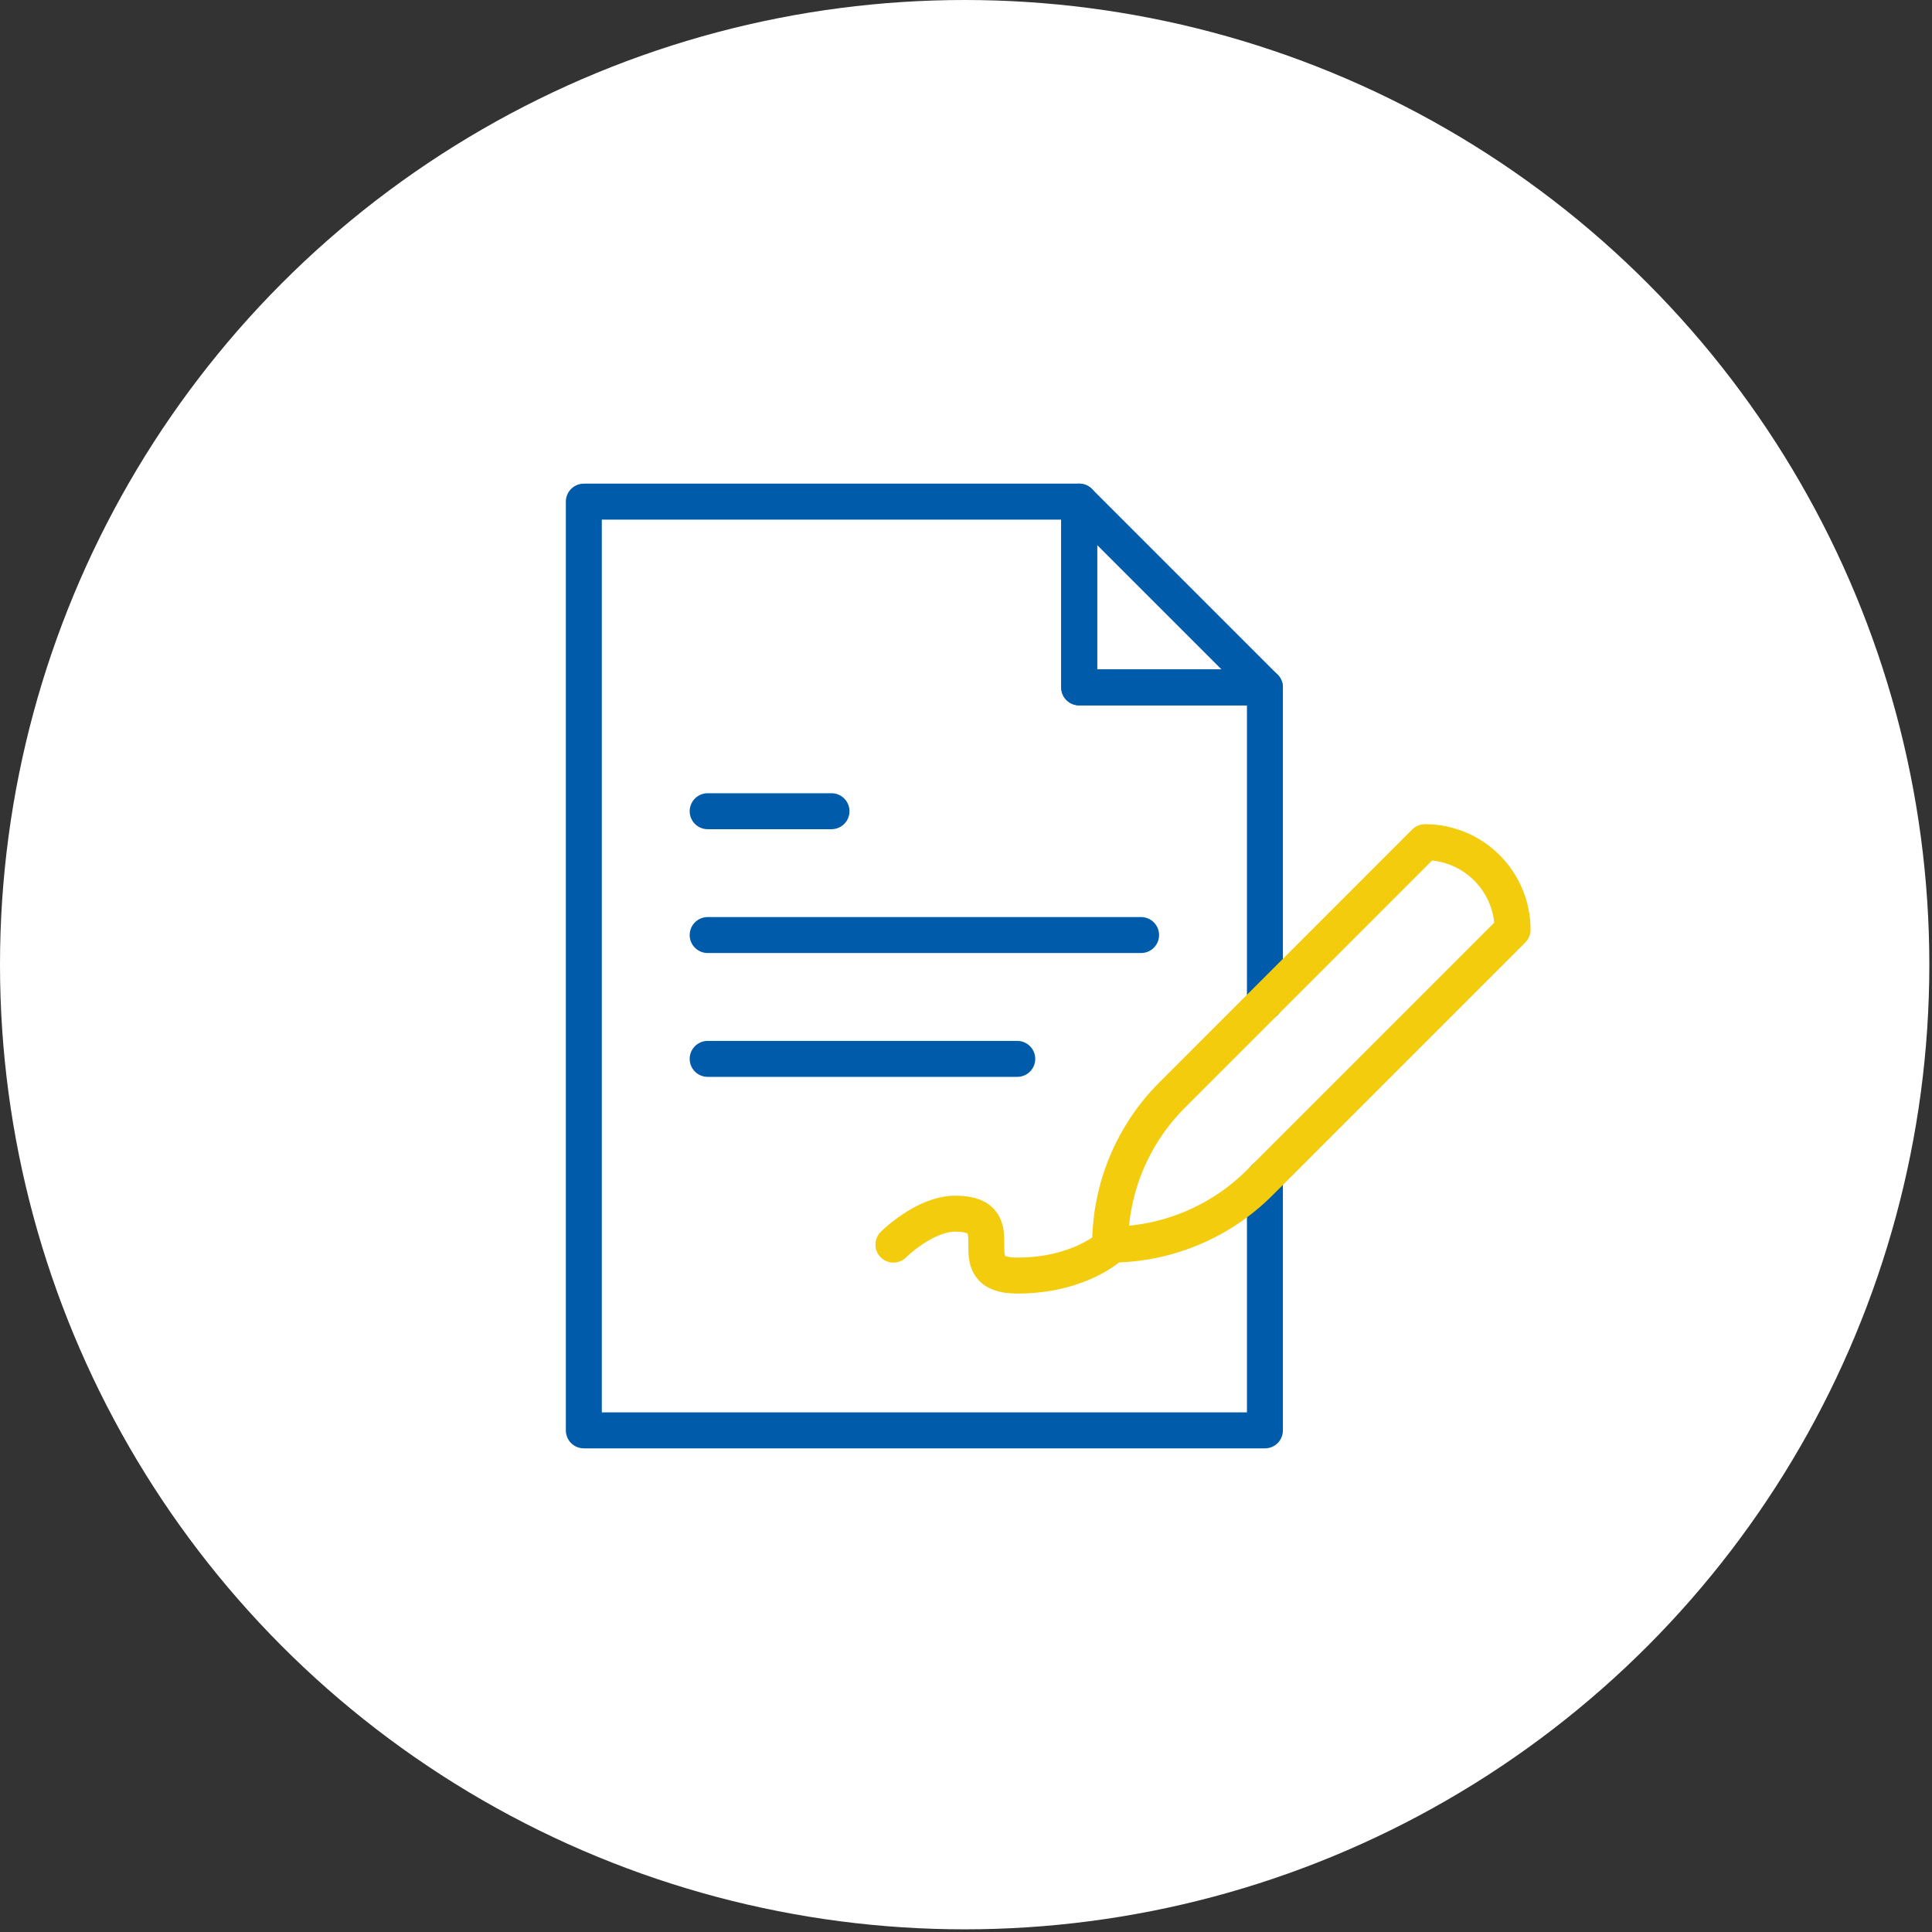 <?xml version="1.0" encoding="UTF-8"?>
<svg xmlns="http://www.w3.org/2000/svg" width="94" height="94" viewBox="0 0 94 94" fill="none">
  <rect x="0" y="0" width="94" height="94" fill="#333333" stroke="none"/>
  <circle cx="46.935" cy="46.935" r="46.935" fill="white"></circle>
  <g clip-path="url(#clip0_1839_1092)">
    <path d="M61.544 57.285V69.594H28.406V24.406H52.506V33.444H61.544V48.765" stroke="#005CAA" stroke-width="1.75" stroke-miterlimit="10" stroke-linecap="round" stroke-linejoin="round"></path>
    <path d="M61.544 33.444L52.506 24.406V33.444H61.544Z" stroke="#005CAA" stroke-width="1.75" stroke-miterlimit="10" stroke-linecap="round" stroke-linejoin="round"></path>
    <path d="M34.431 45.494H55.519" stroke="#005CAA" stroke-width="1.75" stroke-miterlimit="10" stroke-linecap="round" stroke-linejoin="round"></path>
    <path d="M43.469 60.556C43.469 60.556 44.975 59.05 46.481 59.05C49.494 59.05 46.481 62.062 49.494 62.062C52.506 62.062 54.012 60.646 54.012 60.646" stroke="#F2CC0D" stroke-width="1.75" stroke-miterlimit="10" stroke-linecap="round" stroke-linejoin="round"></path>
    <path d="M34.431 39.469H40.456" stroke="#005CAA" stroke-width="1.75" stroke-miterlimit="10" stroke-linecap="round" stroke-linejoin="round"></path>
    <path d="M34.431 51.519H49.494" stroke="#005CAA" stroke-width="1.75" stroke-miterlimit="10" stroke-linecap="round" stroke-linejoin="round"></path>
    <path d="M69.331 40.975C69.331 40.975 61.491 48.821 57.025 53.284C55.097 55.212 54.013 57.828 54.013 60.556C54.013 60.556 54.013 60.556 54.013 60.556C56.739 60.556 59.36 59.473 61.288 57.544C65.746 53.081 73.594 45.236 73.594 45.236V45.235C73.594 44.105 73.142 43.022 72.344 42.223C71.545 41.424 70.461 40.975 69.331 40.975Z" stroke="#F2CC0D" stroke-width="1.75" stroke-miterlimit="10" stroke-linecap="round" stroke-linejoin="round"></path>
  </g>
  <defs>
    <clipPath id="clip0_1839_1092">
      <rect width="48" height="48" fill="white" transform="translate(27 23)"></rect>
    </clipPath>
  </defs>
</svg>

